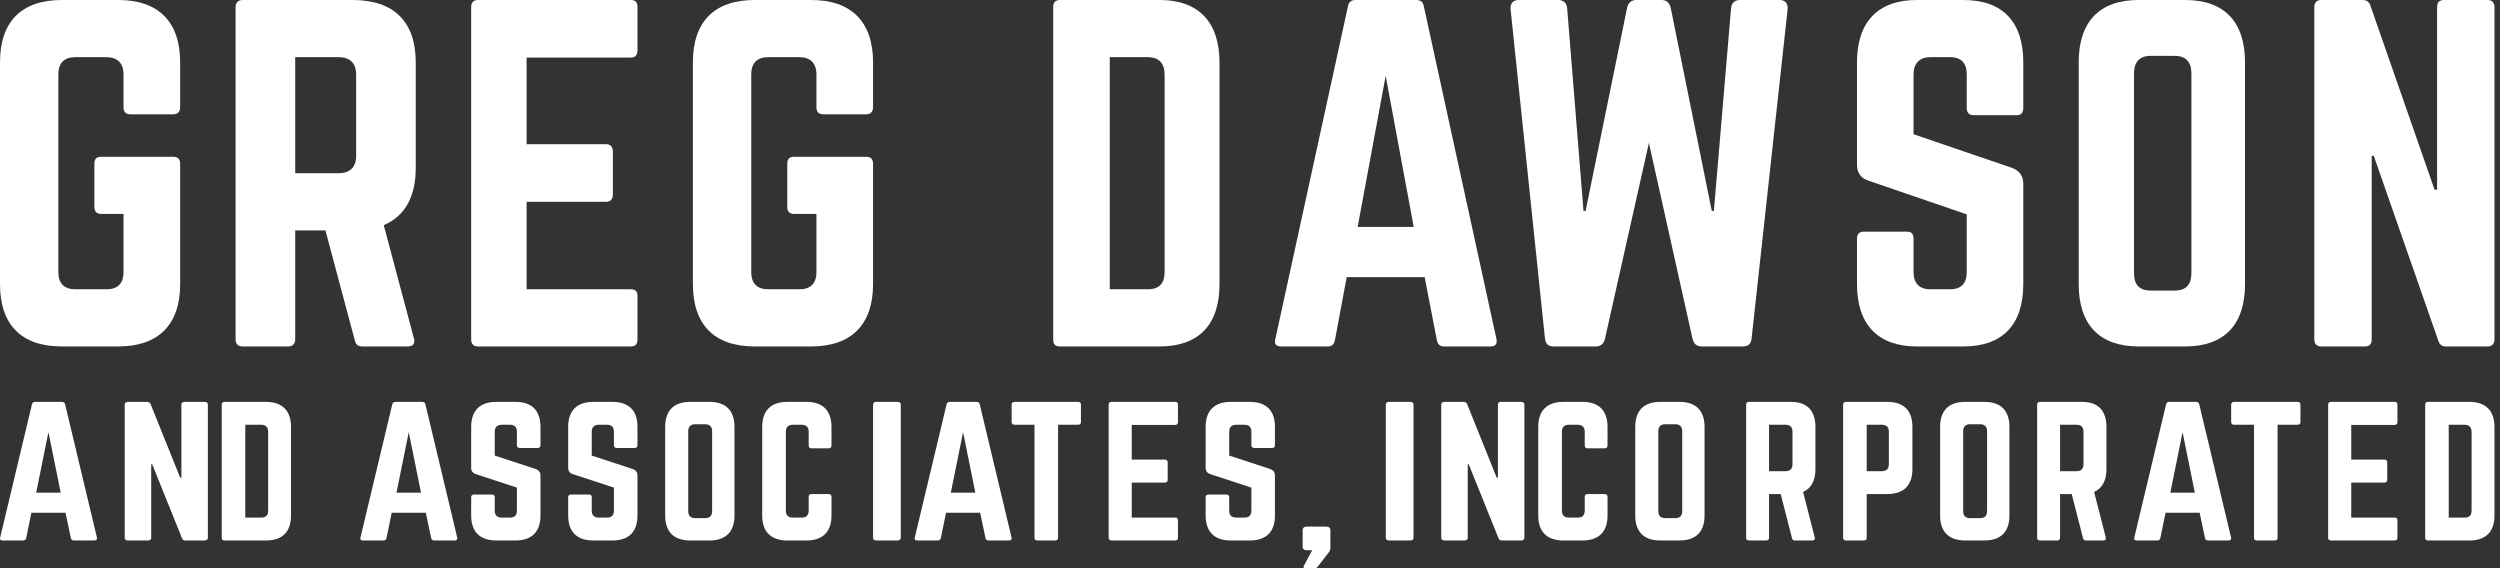 <?xml version="1.0" encoding="UTF-8" standalone="no"?>
<svg width="176px" height="40px" viewBox="0 0 176 40" version="1.1" xmlns="http://www.w3.org/2000/svg" xmlns:xlink="http://www.w3.org/1999/xlink">
    <rect x="0" y="0" width="176" height="40" fill="#333333" stroke="none"/>
    <!-- Generator: Sketch 46.2 (44496) - http://www.bohemiancoding.com/sketch -->
    <title>logo</title>
    <desc>Created with Sketch.</desc>
    <defs></defs>
    <g id="Page-1" stroke="none" stroke-width="1" fill="none" fill-rule="evenodd">
        <g id="greg-dawson-home@2x" transform="translate(-100, -89)" fill="#FFFFFF">
            <g id="Header" transform="translate(100, 80)">
                <g id="logo" transform="translate(0, 9)">
                    <path d="M0,4.389 C0,1.524 1.51,0 4.348,0 L8.334,0 C11.144,0 12.683,1.524 12.683,4.389 L12.683,7.561 C12.683,7.867 12.502,8.048 12.2,8.048 L9.18,8.048 C8.848,8.048 8.697,7.867 8.697,7.561 L8.697,5.243 C8.697,4.451 8.274,4.024 7.49,4.024 L5.315,4.024 C4.5,4.024 4.107,4.451 4.107,5.243 L4.107,19.147 C4.107,19.969 4.53,20.366 5.315,20.366 L7.49,20.366 C8.274,20.366 8.697,19.969 8.697,19.147 L8.697,15.061 L7.127,15.061 C6.795,15.061 6.644,14.877 6.644,14.572 L6.644,11.524 C6.644,11.189 6.795,11.037 7.127,11.037 L12.2,11.037 C12.502,11.037 12.683,11.189 12.683,11.524 L12.683,19.999 C12.683,22.866 11.144,24.39 8.334,24.39 L4.348,24.39 C1.51,24.39 0,22.866 0,19.999 L0,4.389" id="Fill-1"></path>
                    <path d="M23.837,12.194 C24.64,12.194 25.072,11.77 25.072,10.975 L25.072,5.243 C25.072,4.451 24.64,4.024 23.837,4.024 L20.783,4.024 L20.783,12.194 L23.837,12.194 Z M29.268,11.829 C29.268,13.872 28.497,15.213 27.016,15.853 L29.145,23.842 C29.238,24.207 29.052,24.39 28.713,24.39 L25.504,24.39 C25.195,24.39 25.041,24.239 24.979,23.963 L22.911,16.22 L20.783,16.22 L20.783,23.901 C20.783,24.207 20.597,24.39 20.289,24.39 L17.079,24.39 C16.77,24.39 16.585,24.207 16.585,23.901 L16.585,0.486 C16.585,0.184 16.77,0 17.079,0 L24.825,0 C27.726,0 29.268,1.524 29.268,4.389 L29.268,11.829 L29.268,11.829 Z" id="Fill-2"></path>
                    <path d="M44.878,3.538 C44.878,3.84 44.76,4.054 44.409,4.054 L37.073,4.054 L37.073,10.153 L42.677,10.153 C42.97,10.153 43.146,10.334 43.146,10.67 L43.146,13.688 C43.146,14.024 42.97,14.207 42.677,14.207 L37.073,14.207 L37.073,20.366 L44.409,20.366 C44.76,20.366 44.878,20.518 44.878,20.853 L44.878,23.901 C44.878,24.207 44.76,24.39 44.409,24.39 L33.612,24.39 C33.346,24.39 33.171,24.207 33.171,23.901 L33.171,0.486 C33.171,0.184 33.346,0 33.612,0 L44.409,0 C44.76,0 44.878,0.184 44.878,0.486 L44.878,3.538" id="Fill-3"></path>
                    <path d="M48.78,4.389 C48.78,1.524 50.29,0 53.129,0 L57.115,0 C59.924,0 61.463,1.524 61.463,4.389 L61.463,7.561 C61.463,7.867 61.282,8.048 60.98,8.048 L57.961,8.048 C57.629,8.048 57.478,7.867 57.478,7.561 L57.478,5.243 C57.478,4.451 57.055,4.024 56.27,4.024 L54.095,4.024 C53.28,4.024 52.888,4.451 52.888,5.243 L52.888,19.147 C52.888,19.969 53.31,20.366 54.095,20.366 L56.27,20.366 C57.055,20.366 57.478,19.969 57.478,19.147 L57.478,15.061 L55.907,15.061 C55.576,15.061 55.424,14.877 55.424,14.572 L55.424,11.524 C55.424,11.189 55.576,11.037 55.907,11.037 L60.98,11.037 C61.282,11.037 61.463,11.189 61.463,11.524 L61.463,19.999 C61.463,22.866 59.924,24.39 57.115,24.39 L53.129,24.39 C50.29,24.39 48.78,22.866 48.78,19.999 L48.78,4.389" id="Fill-4"></path>
                    <path d="M80.819,20.366 C81.581,20.366 81.99,19.969 81.99,19.147 L81.99,5.275 C81.99,4.451 81.581,4.024 80.819,4.024 L78.127,4.024 L78.127,20.366 L80.819,20.366 Z M74.146,0.486 C74.146,0.184 74.293,0 74.615,0 L81.639,0 C84.39,0 85.854,1.554 85.854,4.421 L85.854,19.999 C85.854,22.866 84.39,24.39 81.639,24.39 L74.615,24.39 C74.293,24.39 74.146,24.239 74.146,23.901 L74.146,0.486 L74.146,0.486 Z" id="Fill-5"></path>
                    <path d="M97.552,5.335 L95.579,15.975 L99.525,15.975 L97.552,5.335 Z M101.652,24.39 C101.375,24.39 101.22,24.239 101.159,23.963 L100.295,19.512 L94.808,19.512 L93.976,23.963 C93.913,24.239 93.76,24.39 93.483,24.39 L90.183,24.39 C89.844,24.39 89.69,24.207 89.783,23.871 L94.9,0.427 C94.962,0.122 95.147,0 95.424,0 L99.709,0 C99.987,0 100.172,0.122 100.234,0.427 L105.351,23.871 C105.412,24.207 105.289,24.39 104.919,24.39 L101.652,24.39 L101.652,24.39 Z" id="Fill-6"></path>
                    <path d="M125.29,0 C125.674,0 125.88,0.243 125.851,0.64 L123.314,23.812 C123.284,24.207 123.077,24.39 122.693,24.39 L119.802,24.39 C119.447,24.39 119.241,24.207 119.152,23.842 L116.083,10.061 L112.985,23.871 C112.896,24.207 112.689,24.39 112.335,24.39 L109.384,24.39 C109.001,24.39 108.794,24.207 108.764,23.812 L106.344,0.64 C106.315,0.243 106.522,0 106.905,0 L109.708,0 C110.062,0 110.299,0.213 110.328,0.578 L111.479,14.848 L111.627,14.848 L114.548,0.549 C114.637,0.184 114.843,0 115.198,0 L116.969,0 C117.322,0 117.529,0.184 117.618,0.549 L120.509,14.848 L120.657,14.848 L121.867,0.578 C121.897,0.213 122.133,0 122.487,0 L125.29,0" id="Fill-7"></path>
                    <path d="M138.224,0 C140.976,0 142.439,1.524 142.439,4.389 L142.439,7.621 C142.439,7.927 142.292,8.11 141.971,8.11 L138.928,8.11 C138.634,8.11 138.459,7.927 138.459,7.621 L138.459,5.243 C138.459,4.451 138.078,4.024 137.288,4.024 L135.883,4.024 C135.151,4.024 134.713,4.451 134.713,5.243 L134.713,9.451 L141.679,11.829 C142.176,12.042 142.439,12.378 142.439,12.958 L142.439,19.999 C142.439,22.866 140.976,24.39 138.224,24.39 L134.946,24.39 C132.225,24.39 130.732,22.866 130.732,19.999 L130.732,16.799 C130.732,16.464 130.907,16.31 131.2,16.31 L134.244,16.31 C134.566,16.31 134.713,16.464 134.713,16.799 L134.713,19.147 C134.713,19.969 135.151,20.366 135.883,20.366 L137.288,20.366 C138.049,20.366 138.459,19.969 138.459,19.147 L138.459,15.091 L131.522,12.713 C130.995,12.532 130.732,12.164 130.732,11.586 L130.732,4.389 C130.732,1.524 132.225,0 134.946,0 L138.224,0" id="Fill-8"></path>
                    <path d="M153.102,20.458 C153.864,20.458 154.274,20.061 154.274,19.237 L154.274,5.153 C154.274,4.359 153.864,3.932 153.102,3.932 L151.405,3.932 C150.644,3.932 150.234,4.359 150.234,5.153 L150.234,19.237 C150.234,20.061 150.644,20.458 151.405,20.458 L153.102,20.458 Z M146.341,4.389 C146.341,1.524 147.805,0 150.556,0 L153.834,0 C156.586,0 158.049,1.524 158.049,4.389 L158.049,19.999 C158.049,22.866 156.586,24.39 153.834,24.39 L150.556,24.39 C147.805,24.39 146.341,22.866 146.341,19.999 L146.341,4.389 L146.341,4.389 Z" id="Fill-9"></path>
                    <path d="M175.135,0 C175.432,0 175.61,0.184 175.61,0.486 L175.61,23.901 C175.61,24.207 175.432,24.39 175.135,24.39 L172.195,24.39 C171.927,24.39 171.748,24.269 171.66,23.993 L167.115,10.975 L166.967,10.975 L166.967,23.901 C166.967,24.207 166.818,24.39 166.492,24.39 L163.402,24.39 C163.106,24.39 162.927,24.207 162.927,23.901 L162.927,0.486 C162.927,0.184 163.106,0 163.402,0 L166.343,0 C166.61,0 166.788,0.122 166.878,0.397 L171.392,13.353 L171.571,13.353 L171.571,0.486 C171.571,0.184 171.719,0 172.046,0 L175.135,0" id="Fill-10"></path>
                    <path d="M3.41,30.427 L2.547,34.683 L4.274,34.683 L3.41,30.427 Z M5.204,38.049 C5.083,38.049 5.015,37.988 4.988,37.878 L4.611,36.097 L2.21,36.097 L1.846,37.878 C1.819,37.988 1.751,38.049 1.63,38.049 L0.187,38.049 C0.039,38.049 -0.029,37.976 0.012,37.842 L2.25,28.464 C2.277,28.342 2.358,28.293 2.48,28.293 L4.354,28.293 C4.476,28.293 4.557,28.342 4.584,28.464 L6.823,37.842 C6.849,37.976 6.795,38.049 6.634,38.049 L5.204,38.049 L5.204,38.049 Z" id="Fill-11"></path>
                    <path d="M14.415,28.293 C14.552,28.293 14.634,28.366 14.634,28.488 L14.634,37.854 C14.634,37.976 14.552,38.049 14.415,38.049 L13.058,38.049 C12.935,38.049 12.852,38 12.811,37.89 L10.714,32.683 L10.645,32.683 L10.645,37.854 C10.645,37.976 10.576,38.049 10.426,38.049 L9,38.049 C8.863,38.049 8.78,37.976 8.78,37.854 L8.78,28.488 C8.78,28.366 8.863,28.293 9,28.293 L10.357,28.293 C10.48,28.293 10.563,28.342 10.604,28.452 L12.688,33.634 L12.77,33.634 L12.77,28.488 C12.77,28.366 12.839,28.293 12.99,28.293 L14.415,28.293" id="Fill-12"></path>
                    <path d="M18.39,36.439 C18.707,36.439 18.878,36.281 18.878,35.951 L18.878,30.403 C18.878,30.073 18.707,29.903 18.39,29.903 L17.268,29.903 L17.268,36.439 L18.39,36.439 Z M15.61,28.488 C15.61,28.366 15.671,28.293 15.805,28.293 L18.732,28.293 C19.878,28.293 20.488,28.915 20.488,30.061 L20.488,36.293 C20.488,37.439 19.878,38.049 18.732,38.049 L15.805,38.049 C15.671,38.049 15.61,37.988 15.61,37.854 L15.61,28.488 L15.61,28.488 Z" id="Fill-13"></path>
                    <path d="M28.776,30.427 L27.913,34.683 L29.64,34.683 L28.776,30.427 Z M30.57,38.049 C30.449,38.049 30.381,37.988 30.354,37.878 L29.977,36.097 L27.576,36.097 L27.212,37.878 C27.185,37.988 27.117,38.049 26.996,38.049 L25.553,38.049 C25.404,38.049 25.337,37.976 25.377,37.842 L27.616,28.464 C27.643,28.342 27.724,28.293 27.846,28.293 L29.72,28.293 C29.842,28.293 29.922,28.342 29.949,28.464 L32.188,37.842 C32.216,37.976 32.161,38.049 31.999,38.049 L30.57,38.049 L30.57,38.049 Z" id="Fill-14"></path>
                    <path d="M36.292,28.293 C37.439,28.293 38.049,28.903 38.049,30.049 L38.049,31.342 C38.049,31.464 37.988,31.537 37.854,31.537 L36.585,31.537 C36.463,31.537 36.39,31.464 36.39,31.342 L36.39,30.39 C36.39,30.073 36.232,29.903 35.902,29.903 L35.317,29.903 C35.012,29.903 34.829,30.073 34.829,30.39 L34.829,32.073 L37.732,33.025 C37.939,33.11 38.049,33.244 38.049,33.476 L38.049,36.293 C38.049,37.439 37.439,38.049 36.292,38.049 L34.927,38.049 C33.793,38.049 33.171,37.439 33.171,36.293 L33.171,35.012 C33.171,34.878 33.244,34.817 33.366,34.817 L34.634,34.817 C34.768,34.817 34.829,34.878 34.829,35.012 L34.829,35.951 C34.829,36.281 35.012,36.439 35.317,36.439 L35.902,36.439 C36.219,36.439 36.39,36.281 36.39,35.951 L36.39,34.329 L33.5,33.378 C33.28,33.305 33.171,33.159 33.171,32.927 L33.171,30.049 C33.171,28.903 33.793,28.293 34.927,28.293 L36.292,28.293" id="Fill-15"></path>
                    <path d="M43.122,28.293 C44.268,28.293 44.878,28.903 44.878,30.049 L44.878,31.342 C44.878,31.464 44.817,31.537 44.683,31.537 L43.415,31.537 C43.293,31.537 43.22,31.464 43.22,31.342 L43.22,30.39 C43.22,30.073 43.061,29.903 42.732,29.903 L42.147,29.903 C41.841,29.903 41.659,30.073 41.659,30.39 L41.659,32.073 L44.561,33.025 C44.768,33.11 44.878,33.244 44.878,33.476 L44.878,36.293 C44.878,37.439 44.268,38.049 43.122,38.049 L41.756,38.049 C40.622,38.049 40,37.439 40,36.293 L40,35.012 C40,34.878 40.073,34.817 40.195,34.817 L41.464,34.817 C41.598,34.817 41.659,34.878 41.659,35.012 L41.659,35.951 C41.659,36.281 41.841,36.439 42.147,36.439 L42.732,36.439 C43.049,36.439 43.22,36.281 43.22,35.951 L43.22,34.329 L40.329,33.378 C40.11,33.305 40,33.159 40,32.927 L40,30.049 C40,28.903 40.622,28.293 41.756,28.293 L43.122,28.293" id="Fill-16"></path>
                    <path d="M49.646,36.476 C49.964,36.476 50.134,36.317 50.134,35.988 L50.134,30.354 C50.134,30.037 49.964,29.866 49.646,29.866 L48.939,29.866 C48.622,29.866 48.451,30.037 48.451,30.354 L48.451,35.988 C48.451,36.317 48.622,36.476 48.939,36.476 L49.646,36.476 Z M46.829,30.049 C46.829,28.903 47.439,28.293 48.585,28.293 L49.951,28.293 C51.097,28.293 51.707,28.903 51.707,30.049 L51.707,36.293 C51.707,37.439 51.097,38.049 49.951,38.049 L48.585,38.049 C47.439,38.049 46.829,37.439 46.829,36.293 L46.829,30.049 L46.829,30.049 Z" id="Fill-17"></path>
                    <path d="M58.537,31.366 C58.537,31.488 58.464,31.561 58.342,31.561 L57.125,31.561 C56.992,31.561 56.931,31.488 56.931,31.366 L56.931,30.39 C56.931,30.073 56.761,29.903 56.444,29.903 L55.812,29.903 C55.483,29.903 55.325,30.073 55.325,30.39 L55.325,35.951 C55.325,36.281 55.495,36.439 55.812,36.439 L56.444,36.439 C56.761,36.439 56.931,36.281 56.931,35.951 L56.931,34.976 C56.931,34.854 56.992,34.781 57.125,34.781 L58.342,34.781 C58.464,34.781 58.537,34.854 58.537,34.976 L58.537,36.293 C58.537,37.439 57.916,38.049 56.785,38.049 L55.422,38.049 C54.279,38.049 53.659,37.439 53.659,36.293 L53.659,30.049 C53.659,28.903 54.279,28.293 55.422,28.293 L56.785,28.293 C57.916,28.293 58.537,28.903 58.537,30.049 L58.537,31.366" id="Fill-18"></path>
                    <path d="M63.185,28.293 C63.329,28.293 63.415,28.366 63.415,28.488 L63.415,37.854 C63.415,37.976 63.329,38.049 63.185,38.049 L61.693,38.049 C61.535,38.049 61.463,37.976 61.463,37.854 L61.463,28.488 C61.463,28.366 61.535,28.293 61.693,28.293 L63.185,28.293" id="Fill-19"></path>
                    <path d="M67.801,30.427 L66.937,34.683 L68.664,34.683 L67.801,30.427 Z M69.594,38.049 C69.473,38.049 69.405,37.988 69.378,37.878 L69.001,36.097 L66.6,36.097 L66.236,37.878 C66.209,37.988 66.142,38.049 66.02,38.049 L64.577,38.049 C64.429,38.049 64.361,37.976 64.402,37.842 L66.64,28.464 C66.667,28.342 66.748,28.293 66.87,28.293 L68.745,28.293 C68.866,28.293 68.947,28.342 68.974,28.464 L71.213,37.842 C71.24,37.976 71.185,38.049 71.024,38.049 L69.594,38.049 L69.594,38.049 Z" id="Fill-20"></path>
                    <path d="M75.902,28.293 C76.037,28.293 76.098,28.366 76.098,28.488 L76.098,29.708 C76.098,29.829 76.037,29.903 75.902,29.903 L74.488,29.903 L74.488,37.854 C74.488,37.988 74.427,38.049 74.293,38.049 L73.024,38.049 C72.903,38.049 72.829,37.988 72.829,37.854 L72.829,29.903 L71.415,29.903 C71.293,29.903 71.22,29.829 71.22,29.708 L71.22,28.488 C71.22,28.366 71.293,28.293 71.415,28.293 L75.902,28.293" id="Fill-21"></path>
                    <path d="M82.927,29.708 C82.927,29.829 82.878,29.915 82.731,29.915 L79.675,29.915 L79.675,32.354 L82.01,32.354 C82.132,32.354 82.205,32.427 82.205,32.561 L82.205,33.769 C82.205,33.903 82.132,33.976 82.01,33.976 L79.675,33.976 L79.675,36.439 L82.731,36.439 C82.878,36.439 82.927,36.5 82.927,36.634 L82.927,37.854 C82.927,37.976 82.878,38.049 82.731,38.049 L78.232,38.049 C78.122,38.049 78.049,37.976 78.049,37.854 L78.049,28.488 C78.049,28.366 78.122,28.293 78.232,28.293 L82.731,28.293 C82.878,28.293 82.927,28.366 82.927,28.488 L82.927,29.708" id="Fill-22"></path>
                    <path d="M88,28.293 C89.146,28.293 89.756,28.903 89.756,30.049 L89.756,31.342 C89.756,31.464 89.695,31.537 89.561,31.537 L88.292,31.537 C88.17,31.537 88.097,31.464 88.097,31.342 L88.097,30.39 C88.097,30.073 87.939,29.903 87.609,29.903 L87.024,29.903 C86.719,29.903 86.536,30.073 86.536,30.39 L86.536,32.073 L89.439,33.025 C89.646,33.11 89.756,33.244 89.756,33.476 L89.756,36.293 C89.756,37.439 89.146,38.049 88,38.049 L86.634,38.049 C85.5,38.049 84.878,37.439 84.878,36.293 L84.878,35.012 C84.878,34.878 84.951,34.817 85.073,34.817 L86.341,34.817 C86.476,34.817 86.536,34.878 86.536,35.012 L86.536,35.951 C86.536,36.281 86.719,36.439 87.024,36.439 L87.609,36.439 C87.927,36.439 88.097,36.281 88.097,35.951 L88.097,34.329 L85.207,33.378 C84.988,33.305 84.878,33.159 84.878,32.927 L84.878,30.049 C84.878,28.903 85.5,28.293 86.634,28.293 L88,28.293" id="Fill-23"></path>
                    <path d="M91.707,37.325 C91.707,37.161 91.812,37.073 92.005,37.073 L93.361,37.073 C93.554,37.073 93.659,37.161 93.659,37.325 L93.659,38.562 C93.659,38.688 93.629,38.776 93.554,38.877 L92.75,39.911 C92.706,39.975 92.661,40 92.571,40 L91.901,40 C91.782,40 91.737,39.936 91.782,39.848 L92.378,38.738 L92.005,38.738 C91.812,38.738 91.707,38.65 91.707,38.486 L91.707,37.325" id="Fill-24"></path>
                    <path d="M99.283,28.293 C99.426,28.293 99.512,28.366 99.512,28.488 L99.512,37.854 C99.512,37.976 99.426,38.049 99.283,38.049 L97.791,38.049 C97.633,38.049 97.561,37.976 97.561,37.854 L97.561,28.488 C97.561,28.366 97.633,28.293 97.791,28.293 L99.283,28.293" id="Fill-25"></path>
                    <path d="M107.098,28.293 C107.235,28.293 107.317,28.366 107.317,28.488 L107.317,37.854 C107.317,37.976 107.235,38.049 107.098,38.049 L105.741,38.049 C105.617,38.049 105.535,38 105.494,37.89 L103.397,32.683 L103.328,32.683 L103.328,37.854 C103.328,37.976 103.259,38.049 103.109,38.049 L101.683,38.049 C101.546,38.049 101.463,37.976 101.463,37.854 L101.463,28.488 C101.463,28.366 101.546,28.293 101.683,28.293 L103.04,28.293 C103.163,28.293 103.246,28.342 103.287,28.452 L105.371,33.634 L105.453,33.634 L105.453,28.488 C105.453,28.366 105.521,28.293 105.672,28.293 L107.098,28.293" id="Fill-26"></path>
                    <path d="M113.171,31.366 C113.171,31.488 113.098,31.561 112.976,31.561 L111.76,31.561 C111.626,31.561 111.565,31.488 111.565,31.366 L111.565,30.39 C111.565,30.073 111.395,29.903 111.078,29.903 L110.446,29.903 C110.117,29.903 109.959,30.073 109.959,30.39 L109.959,35.951 C109.959,36.281 110.129,36.439 110.446,36.439 L111.078,36.439 C111.395,36.439 111.565,36.281 111.565,35.951 L111.565,34.976 C111.565,34.854 111.626,34.781 111.76,34.781 L112.976,34.781 C113.098,34.781 113.171,34.854 113.171,34.976 L113.171,36.293 C113.171,37.439 112.55,38.049 111.419,38.049 L110.057,38.049 C108.913,38.049 108.293,37.439 108.293,36.293 L108.293,30.049 C108.293,28.903 108.913,28.293 110.057,28.293 L111.419,28.293 C112.55,28.293 113.171,28.903 113.171,30.049 L113.171,31.366" id="Fill-27"></path>
                    <path d="M117.939,36.476 C118.256,36.476 118.427,36.317 118.427,35.988 L118.427,30.354 C118.427,30.037 118.256,29.866 117.939,29.866 L117.232,29.866 C116.914,29.866 116.744,30.037 116.744,30.354 L116.744,35.988 C116.744,36.317 116.914,36.476 117.232,36.476 L117.939,36.476 Z M115.122,30.049 C115.122,28.903 115.732,28.293 116.878,28.293 L118.244,28.293 C119.39,28.293 120,28.903 120,30.049 L120,36.293 C120,37.439 119.39,38.049 118.244,38.049 L116.878,38.049 C115.732,38.049 115.122,37.439 115.122,36.293 L115.122,30.049 L115.122,30.049 Z" id="Fill-28"></path>
                    <path d="M125.716,33.171 C126.024,33.171 126.191,33 126.191,32.683 L126.191,30.39 C126.191,30.073 126.024,29.903 125.716,29.903 L124.541,29.903 L124.541,33.171 L125.716,33.171 Z M127.805,33.025 C127.805,33.842 127.508,34.378 126.938,34.634 L127.757,37.829 C127.793,37.976 127.722,38.049 127.591,38.049 L126.357,38.049 C126.238,38.049 126.179,37.988 126.155,37.878 L125.36,34.781 L124.541,34.781 L124.541,37.854 C124.541,37.976 124.47,38.049 124.351,38.049 L123.117,38.049 C122.998,38.049 122.927,37.976 122.927,37.854 L122.927,28.488 C122.927,28.366 122.998,28.293 123.117,28.293 L126.096,28.293 C127.211,28.293 127.805,28.903 127.805,30.049 L127.805,33.025 L127.805,33.025 Z" id="Fill-29"></path>
                    <path d="M132.488,33.171 C132.817,33.171 132.976,32.988 132.976,32.683 L132.976,30.39 C132.976,30.073 132.817,29.903 132.488,29.903 L131.415,29.903 L131.415,33.171 L132.488,33.171 Z M129.756,28.488 C129.756,28.366 129.829,28.293 129.951,28.293 L132.878,28.293 C134.024,28.293 134.634,28.903 134.634,30.049 L134.634,33.025 C134.634,34.159 134.024,34.781 132.878,34.781 L131.415,34.781 L131.415,37.854 C131.415,37.976 131.354,38.049 131.22,38.049 L129.951,38.049 C129.829,38.049 129.756,37.976 129.756,37.854 L129.756,28.488 L129.756,28.488 Z" id="Fill-30"></path>
                    <path d="M139.402,36.476 C139.72,36.476 139.89,36.317 139.89,35.988 L139.89,30.354 C139.89,30.037 139.72,29.866 139.402,29.866 L138.695,29.866 C138.378,29.866 138.207,30.037 138.207,30.354 L138.207,35.988 C138.207,36.317 138.378,36.476 138.695,36.476 L139.402,36.476 Z M136.585,30.049 C136.585,28.903 137.195,28.293 138.341,28.293 L139.707,28.293 C140.854,28.293 141.463,28.903 141.463,30.049 L141.463,36.293 C141.463,37.439 140.854,38.049 139.707,38.049 L138.341,38.049 C137.195,38.049 136.585,37.439 136.585,36.293 L136.585,30.049 L136.585,30.049 Z" id="Fill-31"></path>
                    <path d="M146.204,33.171 C146.512,33.171 146.679,33 146.679,32.683 L146.679,30.39 C146.679,30.073 146.512,29.903 146.204,29.903 L145.029,29.903 L145.029,33.171 L146.204,33.171 Z M148.293,33.025 C148.293,33.842 147.996,34.378 147.426,34.634 L148.245,37.829 C148.281,37.976 148.21,38.049 148.079,38.049 L146.845,38.049 C146.726,38.049 146.667,37.988 146.643,37.878 L145.848,34.781 L145.029,34.781 L145.029,37.854 C145.029,37.976 144.958,38.049 144.839,38.049 L143.604,38.049 C143.486,38.049 143.415,37.976 143.415,37.854 L143.415,28.488 C143.415,28.366 143.486,28.293 143.604,28.293 L146.584,28.293 C147.699,28.293 148.293,28.903 148.293,30.049 L148.293,33.025 L148.293,33.025 Z" id="Fill-32"></path>
                    <path d="M153.654,30.427 L152.791,34.683 L154.517,34.683 L153.654,30.427 Z M155.448,38.049 C155.327,38.049 155.259,37.988 155.232,37.878 L154.855,36.097 L152.454,36.097 L152.09,37.878 C152.063,37.988 151.995,38.049 151.874,38.049 L150.431,38.049 C150.282,38.049 150.215,37.976 150.255,37.842 L152.494,28.464 C152.521,28.342 152.602,28.293 152.723,28.293 L154.598,28.293 C154.72,28.293 154.8,28.342 154.827,28.464 L157.067,37.842 C157.094,37.976 157.039,38.049 156.877,38.049 L155.448,38.049 L155.448,38.049 Z" id="Fill-33"></path>
                    <path d="M161.756,28.293 C161.89,28.293 161.951,28.366 161.951,28.488 L161.951,29.708 C161.951,29.829 161.89,29.903 161.756,29.903 L160.342,29.903 L160.342,37.854 C160.342,37.988 160.28,38.049 160.146,38.049 L158.878,38.049 C158.756,38.049 158.683,37.988 158.683,37.854 L158.683,29.903 L157.268,29.903 C157.147,29.903 157.073,29.829 157.073,29.708 L157.073,28.488 C157.073,28.366 157.147,28.293 157.268,28.293 L161.756,28.293" id="Fill-34"></path>
                    <path d="M168.78,29.708 C168.78,29.829 168.731,29.915 168.585,29.915 L165.528,29.915 L165.528,32.354 L167.864,32.354 C167.986,32.354 168.059,32.427 168.059,32.561 L168.059,33.769 C168.059,33.903 167.986,33.976 167.864,33.976 L165.528,33.976 L165.528,36.439 L168.585,36.439 C168.731,36.439 168.78,36.5 168.78,36.634 L168.78,37.854 C168.78,37.976 168.731,38.049 168.585,38.049 L164.086,38.049 C163.976,38.049 163.902,37.976 163.902,37.854 L163.902,28.488 C163.902,28.366 163.976,28.293 164.086,28.293 L168.585,28.293 C168.731,28.293 168.78,28.366 168.78,28.488 L168.78,29.708" id="Fill-35"></path>
                    <path d="M173.512,36.439 C173.829,36.439 174,36.281 174,35.951 L174,30.403 C174,30.073 173.829,29.903 173.512,29.903 L172.39,29.903 L172.39,36.439 L173.512,36.439 Z M170.732,28.488 C170.732,28.366 170.793,28.293 170.927,28.293 L173.854,28.293 C175,28.293 175.61,28.915 175.61,30.061 L175.61,36.293 C175.61,37.439 175,38.049 173.854,38.049 L170.927,38.049 C170.793,38.049 170.732,37.988 170.732,37.854 L170.732,28.488 L170.732,28.488 Z" id="Fill-36"></path>
                </g>
            </g>
        </g>
    </g>
</svg>